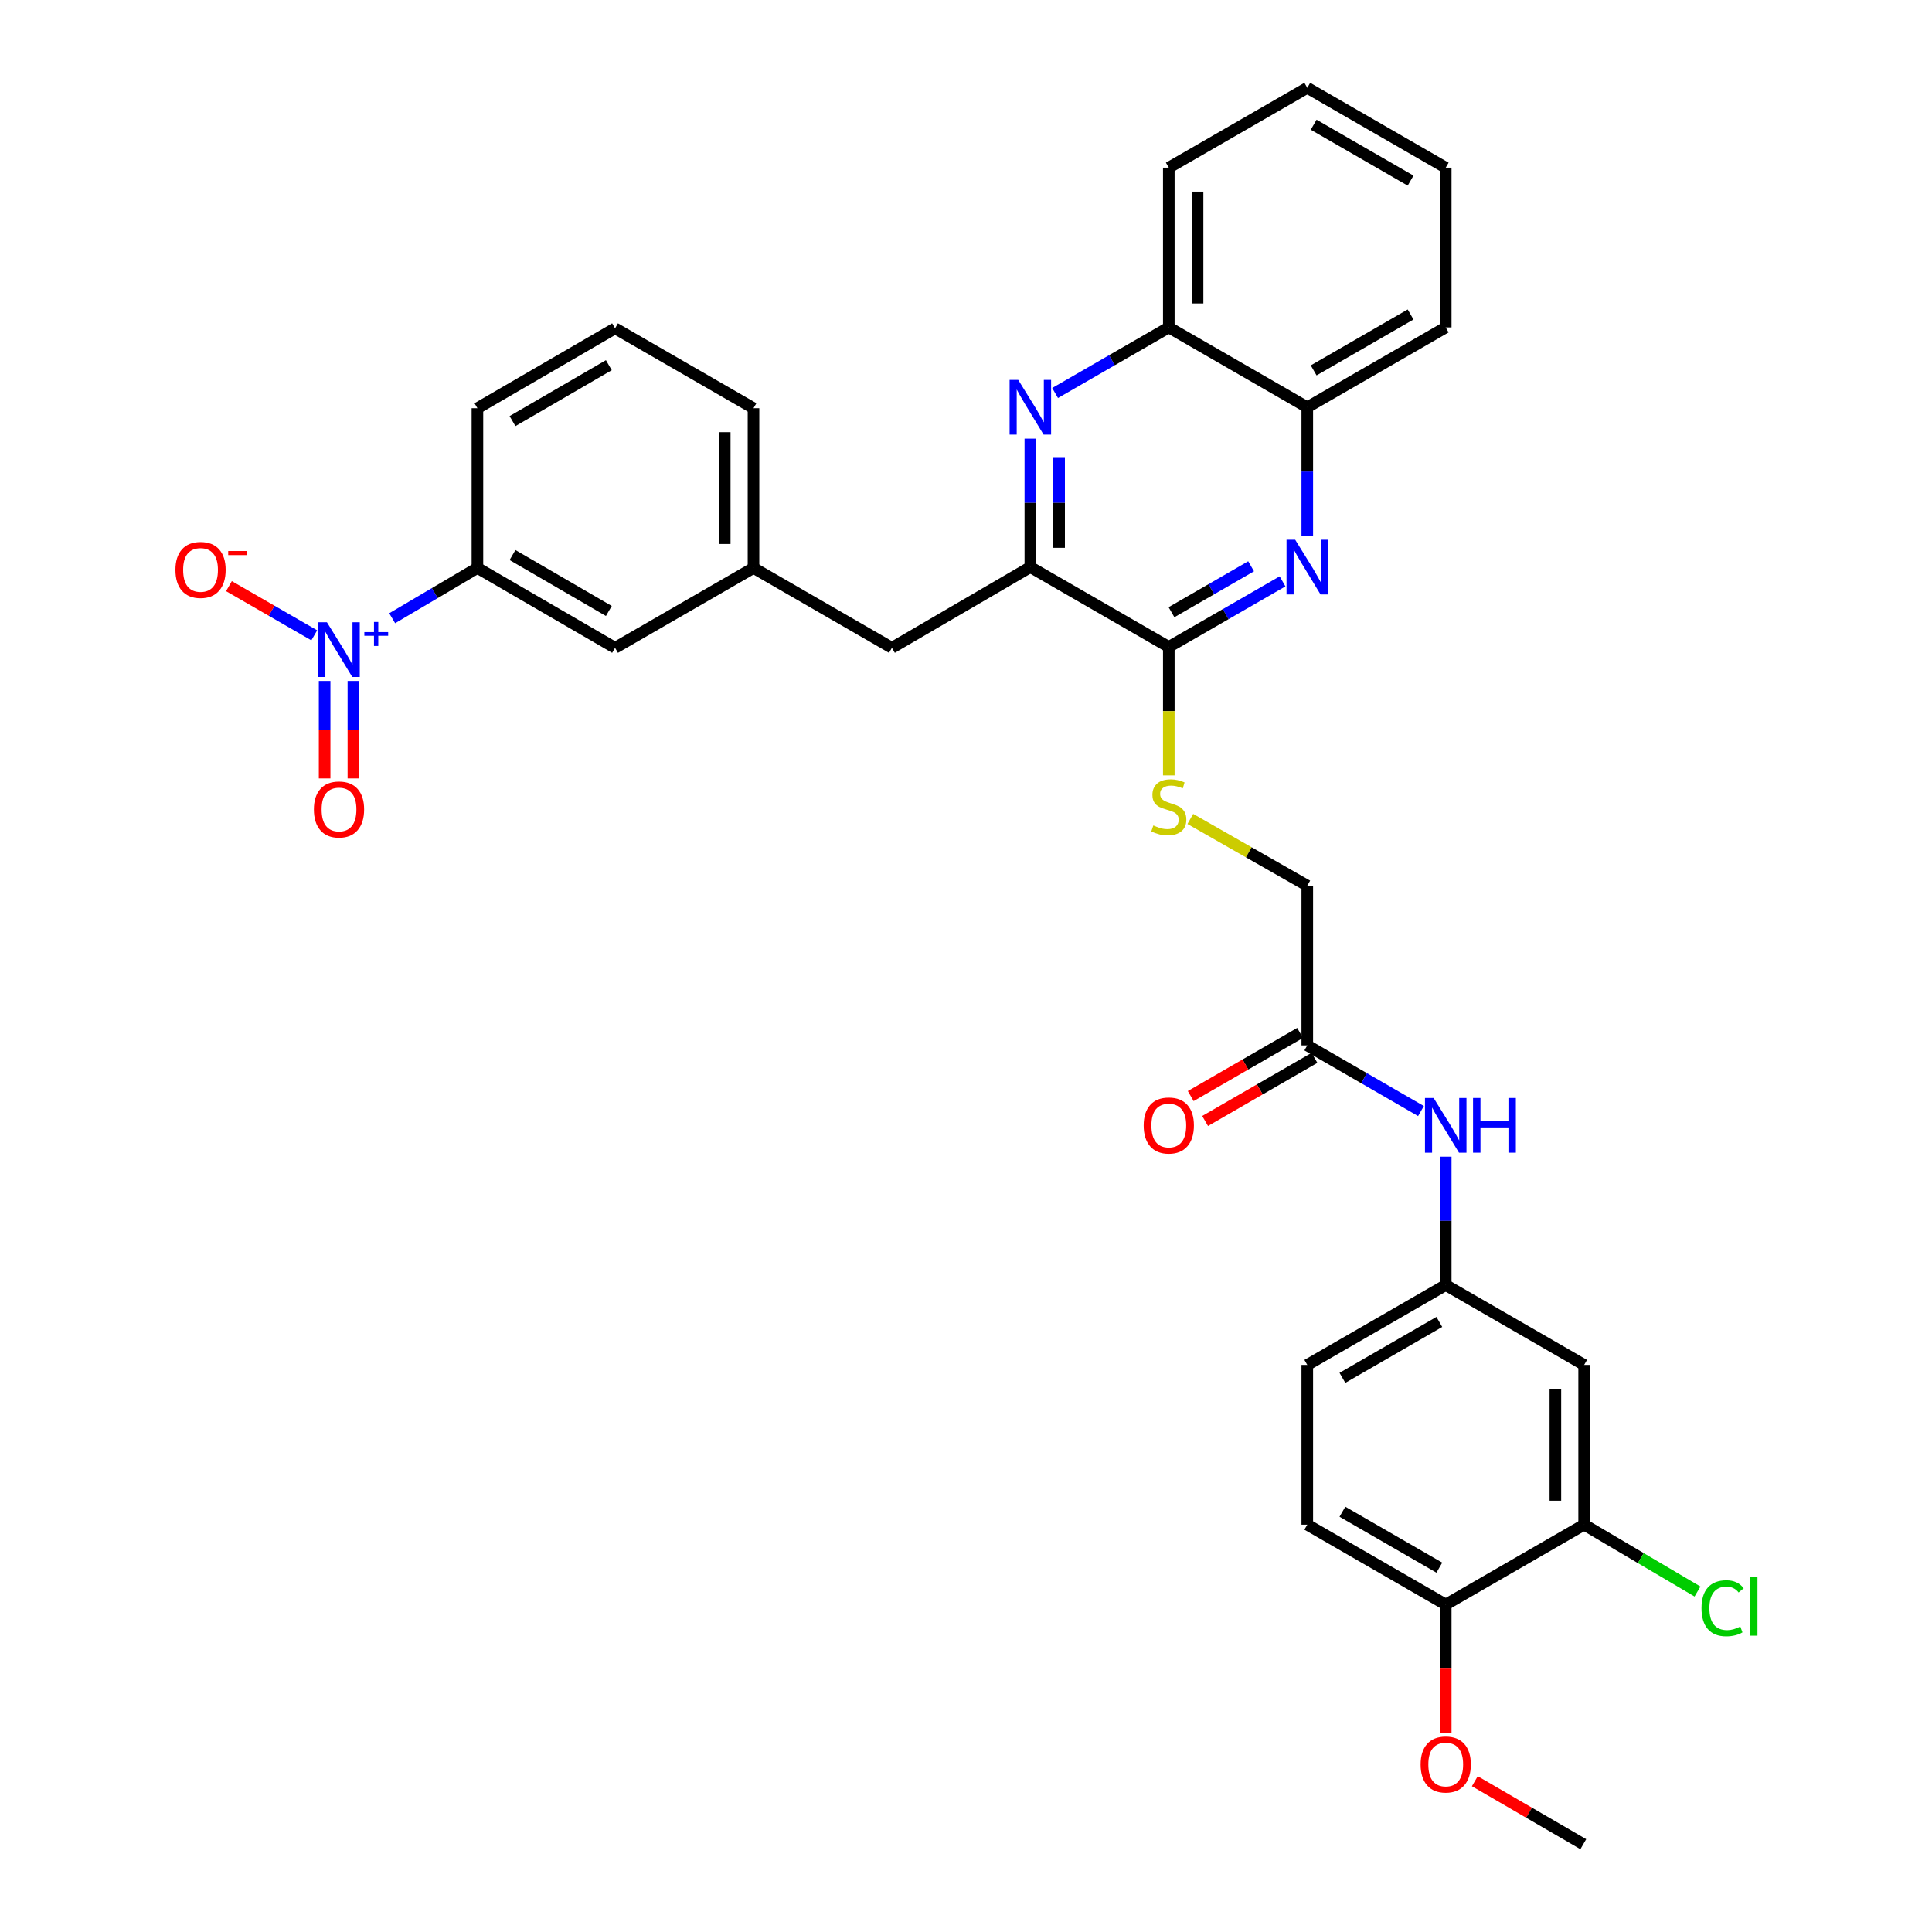 <?xml version='1.0' encoding='iso-8859-1'?>
<svg version='1.1' baseProfile='full'
              xmlns='http://www.w3.org/2000/svg'
                      xmlns:rdkit='http://www.rdkit.org/xml'
                      xmlns:xlink='http://www.w3.org/1999/xlink'
                  xml:space='preserve'
width='1000px' height='1000px' viewBox='0 0 1000 1000'>
<!-- END OF HEADER -->
<rect style='opacity:1.0;fill:#FFFFFF;stroke:none' width='1000' height='1000' x='0' y='0'> </rect>
<path class='bond-4' d='M 202.992,319.992 L 225.052,306.975' style='fill:none;fill-rule:evenodd;stroke:#0000FF;stroke-width:6px;stroke-linecap:butt;stroke-linejoin:miter;stroke-opacity:1' />
<path class='bond-4' d='M 225.052,306.975 L 247.112,293.959' style='fill:none;fill-rule:evenodd;stroke:#000000;stroke-width:6px;stroke-linecap:butt;stroke-linejoin:miter;stroke-opacity:1' />
<path class='bond-11' d='M 162.66,328.846 L 140.579,316.112' style='fill:none;fill-rule:evenodd;stroke:#0000FF;stroke-width:6px;stroke-linecap:butt;stroke-linejoin:miter;stroke-opacity:1' />
<path class='bond-11' d='M 140.579,316.112 L 118.498,303.379' style='fill:none;fill-rule:evenodd;stroke:#FF0000;stroke-width:6px;stroke-linecap:butt;stroke-linejoin:miter;stroke-opacity:1' />
<path class='bond-13' d='M 168.024,352.459 L 168.024,377.69' style='fill:none;fill-rule:evenodd;stroke:#0000FF;stroke-width:6px;stroke-linecap:butt;stroke-linejoin:miter;stroke-opacity:1' />
<path class='bond-13' d='M 168.024,377.69 L 168.024,402.921' style='fill:none;fill-rule:evenodd;stroke:#FF0000;stroke-width:6px;stroke-linecap:butt;stroke-linejoin:miter;stroke-opacity:1' />
<path class='bond-13' d='M 182.912,352.459 L 182.912,377.69' style='fill:none;fill-rule:evenodd;stroke:#0000FF;stroke-width:6px;stroke-linecap:butt;stroke-linejoin:miter;stroke-opacity:1' />
<path class='bond-13' d='M 182.912,377.69 L 182.912,402.921' style='fill:none;fill-rule:evenodd;stroke:#FF0000;stroke-width:6px;stroke-linecap:butt;stroke-linejoin:miter;stroke-opacity:1' />
<path class='bond-0' d='M 663.837,300.908 L 634.403,317.884' style='fill:none;fill-rule:evenodd;stroke:#0000FF;stroke-width:6px;stroke-linecap:butt;stroke-linejoin:miter;stroke-opacity:1' />
<path class='bond-0' d='M 634.403,317.884 L 604.968,334.86' style='fill:none;fill-rule:evenodd;stroke:#000000;stroke-width:6px;stroke-linecap:butt;stroke-linejoin:miter;stroke-opacity:1' />
<path class='bond-0' d='M 647.569,293.104 L 626.965,304.987' style='fill:none;fill-rule:evenodd;stroke:#0000FF;stroke-width:6px;stroke-linecap:butt;stroke-linejoin:miter;stroke-opacity:1' />
<path class='bond-0' d='M 626.965,304.987 L 606.361,316.87' style='fill:none;fill-rule:evenodd;stroke:#000000;stroke-width:6px;stroke-linecap:butt;stroke-linejoin:miter;stroke-opacity:1' />
<path class='bond-6' d='M 676.646,277.293 L 676.646,244.051' style='fill:none;fill-rule:evenodd;stroke:#0000FF;stroke-width:6px;stroke-linecap:butt;stroke-linejoin:miter;stroke-opacity:1' />
<path class='bond-6' d='M 676.646,244.051 L 676.646,210.81' style='fill:none;fill-rule:evenodd;stroke:#000000;stroke-width:6px;stroke-linecap:butt;stroke-linejoin:miter;stroke-opacity:1' />
<path class='bond-1' d='M 533.308,227.038 L 533.308,260.279' style='fill:none;fill-rule:evenodd;stroke:#0000FF;stroke-width:6px;stroke-linecap:butt;stroke-linejoin:miter;stroke-opacity:1' />
<path class='bond-1' d='M 533.308,260.279 L 533.308,293.521' style='fill:none;fill-rule:evenodd;stroke:#000000;stroke-width:6px;stroke-linecap:butt;stroke-linejoin:miter;stroke-opacity:1' />
<path class='bond-1' d='M 548.196,237.01 L 548.196,260.279' style='fill:none;fill-rule:evenodd;stroke:#0000FF;stroke-width:6px;stroke-linecap:butt;stroke-linejoin:miter;stroke-opacity:1' />
<path class='bond-1' d='M 548.196,260.279 L 548.196,283.548' style='fill:none;fill-rule:evenodd;stroke:#000000;stroke-width:6px;stroke-linecap:butt;stroke-linejoin:miter;stroke-opacity:1' />
<path class='bond-7' d='M 546.116,203.421 L 575.542,186.446' style='fill:none;fill-rule:evenodd;stroke:#0000FF;stroke-width:6px;stroke-linecap:butt;stroke-linejoin:miter;stroke-opacity:1' />
<path class='bond-7' d='M 575.542,186.446 L 604.968,169.471' style='fill:none;fill-rule:evenodd;stroke:#000000;stroke-width:6px;stroke-linecap:butt;stroke-linejoin:miter;stroke-opacity:1' />
<path class='bond-2' d='M 604.968,334.86 L 533.308,293.521' style='fill:none;fill-rule:evenodd;stroke:#000000;stroke-width:6px;stroke-linecap:butt;stroke-linejoin:miter;stroke-opacity:1' />
<path class='bond-5' d='M 604.968,334.86 L 604.968,368.101' style='fill:none;fill-rule:evenodd;stroke:#000000;stroke-width:6px;stroke-linecap:butt;stroke-linejoin:miter;stroke-opacity:1' />
<path class='bond-5' d='M 604.968,368.101 L 604.968,401.342' style='fill:none;fill-rule:evenodd;stroke:#CCCC00;stroke-width:6px;stroke-linecap:butt;stroke-linejoin:miter;stroke-opacity:1' />
<path class='bond-3' d='M 533.308,293.521 L 461.655,335.315' style='fill:none;fill-rule:evenodd;stroke:#000000;stroke-width:6px;stroke-linecap:butt;stroke-linejoin:miter;stroke-opacity:1' />
<path class='bond-16' d='M 247.112,293.959 L 318.351,335.315' style='fill:none;fill-rule:evenodd;stroke:#000000;stroke-width:6px;stroke-linecap:butt;stroke-linejoin:miter;stroke-opacity:1' />
<path class='bond-16' d='M 265.272,287.287 L 315.139,316.236' style='fill:none;fill-rule:evenodd;stroke:#000000;stroke-width:6px;stroke-linecap:butt;stroke-linejoin:miter;stroke-opacity:1' />
<path class='bond-25' d='M 247.112,293.959 L 247.112,211.29' style='fill:none;fill-rule:evenodd;stroke:#000000;stroke-width:6px;stroke-linecap:butt;stroke-linejoin:miter;stroke-opacity:1' />
<path class='bond-20' d='M 616.111,423.886 L 646.379,441.154' style='fill:none;fill-rule:evenodd;stroke:#CCCC00;stroke-width:6px;stroke-linecap:butt;stroke-linejoin:miter;stroke-opacity:1' />
<path class='bond-20' d='M 646.379,441.154 L 676.646,458.421' style='fill:none;fill-rule:evenodd;stroke:#000000;stroke-width:6px;stroke-linecap:butt;stroke-linejoin:miter;stroke-opacity:1' />
<path class='bond-28' d='M 676.646,210.81 L 748.306,169.471' style='fill:none;fill-rule:evenodd;stroke:#000000;stroke-width:6px;stroke-linecap:butt;stroke-linejoin:miter;stroke-opacity:1' />
<path class='bond-28' d='M 679.955,191.713 L 730.118,162.776' style='fill:none;fill-rule:evenodd;stroke:#000000;stroke-width:6px;stroke-linecap:butt;stroke-linejoin:miter;stroke-opacity:1' />
<path class='bond-34' d='M 676.646,210.81 L 604.968,169.471' style='fill:none;fill-rule:evenodd;stroke:#000000;stroke-width:6px;stroke-linecap:butt;stroke-linejoin:miter;stroke-opacity:1' />
<path class='bond-29' d='M 604.968,169.471 L 604.968,86.785' style='fill:none;fill-rule:evenodd;stroke:#000000;stroke-width:6px;stroke-linecap:butt;stroke-linejoin:miter;stroke-opacity:1' />
<path class='bond-29' d='M 619.856,157.068 L 619.856,99.188' style='fill:none;fill-rule:evenodd;stroke:#000000;stroke-width:6px;stroke-linecap:butt;stroke-linejoin:miter;stroke-opacity:1' />
<path class='bond-8' d='M 819.95,789.165 L 819.95,706.479' style='fill:none;fill-rule:evenodd;stroke:#000000;stroke-width:6px;stroke-linecap:butt;stroke-linejoin:miter;stroke-opacity:1' />
<path class='bond-8' d='M 805.062,776.762 L 805.062,718.882' style='fill:none;fill-rule:evenodd;stroke:#000000;stroke-width:6px;stroke-linecap:butt;stroke-linejoin:miter;stroke-opacity:1' />
<path class='bond-22' d='M 819.95,789.165 L 849.285,806.468' style='fill:none;fill-rule:evenodd;stroke:#000000;stroke-width:6px;stroke-linecap:butt;stroke-linejoin:miter;stroke-opacity:1' />
<path class='bond-22' d='M 849.285,806.468 L 878.619,823.771' style='fill:none;fill-rule:evenodd;stroke:#00CC00;stroke-width:6px;stroke-linecap:butt;stroke-linejoin:miter;stroke-opacity:1' />
<path class='bond-36' d='M 819.95,789.165 L 748.306,830.512' style='fill:none;fill-rule:evenodd;stroke:#000000;stroke-width:6px;stroke-linecap:butt;stroke-linejoin:miter;stroke-opacity:1' />
<path class='bond-9' d='M 819.95,706.479 L 748.306,665.14' style='fill:none;fill-rule:evenodd;stroke:#000000;stroke-width:6px;stroke-linecap:butt;stroke-linejoin:miter;stroke-opacity:1' />
<path class='bond-10' d='M 676.646,541.091 L 676.646,458.421' style='fill:none;fill-rule:evenodd;stroke:#000000;stroke-width:6px;stroke-linecap:butt;stroke-linejoin:miter;stroke-opacity:1' />
<path class='bond-12' d='M 676.646,541.091 L 706.072,558.083' style='fill:none;fill-rule:evenodd;stroke:#000000;stroke-width:6px;stroke-linecap:butt;stroke-linejoin:miter;stroke-opacity:1' />
<path class='bond-12' d='M 706.072,558.083 L 735.498,575.075' style='fill:none;fill-rule:evenodd;stroke:#0000FF;stroke-width:6px;stroke-linecap:butt;stroke-linejoin:miter;stroke-opacity:1' />
<path class='bond-19' d='M 672.924,534.644 L 644.62,550.984' style='fill:none;fill-rule:evenodd;stroke:#000000;stroke-width:6px;stroke-linecap:butt;stroke-linejoin:miter;stroke-opacity:1' />
<path class='bond-19' d='M 644.62,550.984 L 616.316,567.325' style='fill:none;fill-rule:evenodd;stroke:#FF0000;stroke-width:6px;stroke-linecap:butt;stroke-linejoin:miter;stroke-opacity:1' />
<path class='bond-19' d='M 680.367,547.537 L 652.063,563.878' style='fill:none;fill-rule:evenodd;stroke:#000000;stroke-width:6px;stroke-linecap:butt;stroke-linejoin:miter;stroke-opacity:1' />
<path class='bond-19' d='M 652.063,563.878 L 623.759,580.218' style='fill:none;fill-rule:evenodd;stroke:#FF0000;stroke-width:6px;stroke-linecap:butt;stroke-linejoin:miter;stroke-opacity:1' />
<path class='bond-15' d='M 748.306,598.698 L 748.306,631.919' style='fill:none;fill-rule:evenodd;stroke:#0000FF;stroke-width:6px;stroke-linecap:butt;stroke-linejoin:miter;stroke-opacity:1' />
<path class='bond-15' d='M 748.306,631.919 L 748.306,665.14' style='fill:none;fill-rule:evenodd;stroke:#000000;stroke-width:6px;stroke-linecap:butt;stroke-linejoin:miter;stroke-opacity:1' />
<path class='bond-14' d='M 461.655,335.315 L 390.011,293.959' style='fill:none;fill-rule:evenodd;stroke:#000000;stroke-width:6px;stroke-linecap:butt;stroke-linejoin:miter;stroke-opacity:1' />
<path class='bond-23' d='M 748.306,665.14 L 676.646,706.479' style='fill:none;fill-rule:evenodd;stroke:#000000;stroke-width:6px;stroke-linecap:butt;stroke-linejoin:miter;stroke-opacity:1' />
<path class='bond-23' d='M 744.996,684.237 L 694.834,713.174' style='fill:none;fill-rule:evenodd;stroke:#000000;stroke-width:6px;stroke-linecap:butt;stroke-linejoin:miter;stroke-opacity:1' />
<path class='bond-18' d='M 318.351,335.315 L 390.011,293.959' style='fill:none;fill-rule:evenodd;stroke:#000000;stroke-width:6px;stroke-linecap:butt;stroke-linejoin:miter;stroke-opacity:1' />
<path class='bond-17' d='M 748.306,830.512 L 676.646,789.165' style='fill:none;fill-rule:evenodd;stroke:#000000;stroke-width:6px;stroke-linecap:butt;stroke-linejoin:miter;stroke-opacity:1' />
<path class='bond-17' d='M 744.998,811.415 L 694.835,782.472' style='fill:none;fill-rule:evenodd;stroke:#000000;stroke-width:6px;stroke-linecap:butt;stroke-linejoin:miter;stroke-opacity:1' />
<path class='bond-24' d='M 748.306,830.512 L 748.306,863.67' style='fill:none;fill-rule:evenodd;stroke:#000000;stroke-width:6px;stroke-linecap:butt;stroke-linejoin:miter;stroke-opacity:1' />
<path class='bond-24' d='M 748.306,863.67 L 748.306,896.827' style='fill:none;fill-rule:evenodd;stroke:#FF0000;stroke-width:6px;stroke-linecap:butt;stroke-linejoin:miter;stroke-opacity:1' />
<path class='bond-33' d='M 390.011,293.959 L 390.011,211.29' style='fill:none;fill-rule:evenodd;stroke:#000000;stroke-width:6px;stroke-linecap:butt;stroke-linejoin:miter;stroke-opacity:1' />
<path class='bond-33' d='M 375.123,281.559 L 375.123,223.69' style='fill:none;fill-rule:evenodd;stroke:#000000;stroke-width:6px;stroke-linecap:butt;stroke-linejoin:miter;stroke-opacity:1' />
<path class='bond-21' d='M 676.646,789.165 L 676.646,706.479' style='fill:none;fill-rule:evenodd;stroke:#000000;stroke-width:6px;stroke-linecap:butt;stroke-linejoin:miter;stroke-opacity:1' />
<path class='bond-30' d='M 763.365,921.955 L 791.438,938.25' style='fill:none;fill-rule:evenodd;stroke:#FF0000;stroke-width:6px;stroke-linecap:butt;stroke-linejoin:miter;stroke-opacity:1' />
<path class='bond-30' d='M 791.438,938.25 L 819.512,954.545' style='fill:none;fill-rule:evenodd;stroke:#000000;stroke-width:6px;stroke-linecap:butt;stroke-linejoin:miter;stroke-opacity:1' />
<path class='bond-26' d='M 247.112,211.29 L 318.351,169.943' style='fill:none;fill-rule:evenodd;stroke:#000000;stroke-width:6px;stroke-linecap:butt;stroke-linejoin:miter;stroke-opacity:1' />
<path class='bond-26' d='M 265.271,217.964 L 315.138,189.021' style='fill:none;fill-rule:evenodd;stroke:#000000;stroke-width:6px;stroke-linecap:butt;stroke-linejoin:miter;stroke-opacity:1' />
<path class='bond-27' d='M 318.351,169.943 L 390.011,211.29' style='fill:none;fill-rule:evenodd;stroke:#000000;stroke-width:6px;stroke-linecap:butt;stroke-linejoin:miter;stroke-opacity:1' />
<path class='bond-31' d='M 748.306,169.471 L 748.306,86.785' style='fill:none;fill-rule:evenodd;stroke:#000000;stroke-width:6px;stroke-linecap:butt;stroke-linejoin:miter;stroke-opacity:1' />
<path class='bond-32' d='M 604.968,86.785 L 676.646,45.455' style='fill:none;fill-rule:evenodd;stroke:#000000;stroke-width:6px;stroke-linecap:butt;stroke-linejoin:miter;stroke-opacity:1' />
<path class='bond-35' d='M 748.306,86.785 L 676.646,45.455' style='fill:none;fill-rule:evenodd;stroke:#000000;stroke-width:6px;stroke-linecap:butt;stroke-linejoin:miter;stroke-opacity:1' />
<path class='bond-35' d='M 730.119,93.482 L 679.957,64.551' style='fill:none;fill-rule:evenodd;stroke:#000000;stroke-width:6px;stroke-linecap:butt;stroke-linejoin:miter;stroke-opacity:1' />
<path  class='atom-0' d='M 169.208 322.073
L 178.488 337.073
Q 179.408 338.553, 180.888 341.233
Q 182.368 343.913, 182.448 344.073
L 182.448 322.073
L 186.208 322.073
L 186.208 350.393
L 182.328 350.393
L 172.368 333.993
Q 171.208 332.073, 169.968 329.873
Q 168.768 327.673, 168.408 326.993
L 168.408 350.393
L 164.728 350.393
L 164.728 322.073
L 169.208 322.073
' fill='#0000FF'/>
<path  class='atom-0' d='M 188.584 327.177
L 193.573 327.177
L 193.573 321.924
L 195.791 321.924
L 195.791 327.177
L 200.913 327.177
L 200.913 329.078
L 195.791 329.078
L 195.791 334.358
L 193.573 334.358
L 193.573 329.078
L 188.584 329.078
L 188.584 327.177
' fill='#0000FF'/>
<path  class='atom-1' d='M 670.386 279.361
L 679.666 294.361
Q 680.586 295.841, 682.066 298.521
Q 683.546 301.201, 683.626 301.361
L 683.626 279.361
L 687.386 279.361
L 687.386 307.681
L 683.506 307.681
L 673.546 291.281
Q 672.386 289.361, 671.146 287.161
Q 669.946 284.961, 669.586 284.281
L 669.586 307.681
L 665.906 307.681
L 665.906 279.361
L 670.386 279.361
' fill='#0000FF'/>
<path  class='atom-2' d='M 527.048 196.65
L 536.328 211.65
Q 537.248 213.13, 538.728 215.81
Q 540.208 218.49, 540.288 218.65
L 540.288 196.65
L 544.048 196.65
L 544.048 224.97
L 540.168 224.97
L 530.208 208.57
Q 529.048 206.65, 527.808 204.45
Q 526.608 202.25, 526.248 201.57
L 526.248 224.97
L 522.568 224.97
L 522.568 196.65
L 527.048 196.65
' fill='#0000FF'/>
<path  class='atom-6' d='M 596.968 427.249
Q 597.288 427.369, 598.608 427.929
Q 599.928 428.489, 601.368 428.849
Q 602.848 429.169, 604.288 429.169
Q 606.968 429.169, 608.528 427.889
Q 610.088 426.569, 610.088 424.289
Q 610.088 422.729, 609.288 421.769
Q 608.528 420.809, 607.328 420.289
Q 606.128 419.769, 604.128 419.169
Q 601.608 418.409, 600.088 417.689
Q 598.608 416.969, 597.528 415.449
Q 596.488 413.929, 596.488 411.369
Q 596.488 407.809, 598.888 405.609
Q 601.328 403.409, 606.128 403.409
Q 609.408 403.409, 613.128 404.969
L 612.208 408.049
Q 608.808 406.649, 606.248 406.649
Q 603.488 406.649, 601.968 407.809
Q 600.448 408.929, 600.488 410.889
Q 600.488 412.409, 601.248 413.329
Q 602.048 414.249, 603.168 414.769
Q 604.328 415.289, 606.248 415.889
Q 608.808 416.689, 610.328 417.489
Q 611.848 418.289, 612.928 419.929
Q 614.048 421.529, 614.048 424.289
Q 614.048 428.209, 611.408 430.329
Q 608.808 432.409, 604.448 432.409
Q 601.928 432.409, 600.008 431.849
Q 598.128 431.329, 595.888 430.409
L 596.968 427.249
' fill='#CCCC00'/>
<path  class='atom-12' d='M 90.799 294.982
Q 90.799 288.182, 94.159 284.382
Q 97.519 280.582, 103.799 280.582
Q 110.079 280.582, 113.439 284.382
Q 116.799 288.182, 116.799 294.982
Q 116.799 301.862, 113.399 305.782
Q 109.999 309.662, 103.799 309.662
Q 97.559 309.662, 94.159 305.782
Q 90.799 301.902, 90.799 294.982
M 103.799 306.462
Q 108.119 306.462, 110.439 303.582
Q 112.799 300.662, 112.799 294.982
Q 112.799 289.422, 110.439 286.622
Q 108.119 283.782, 103.799 283.782
Q 99.479 283.782, 97.119 286.582
Q 94.799 289.382, 94.799 294.982
Q 94.799 300.702, 97.119 303.582
Q 99.479 306.462, 103.799 306.462
' fill='#FF0000'/>
<path  class='atom-12' d='M 118.119 285.204
L 127.808 285.204
L 127.808 287.316
L 118.119 287.316
L 118.119 285.204
' fill='#FF0000'/>
<path  class='atom-13' d='M 742.046 568.311
L 751.326 583.311
Q 752.246 584.791, 753.726 587.471
Q 755.206 590.151, 755.286 590.311
L 755.286 568.311
L 759.046 568.311
L 759.046 596.631
L 755.166 596.631
L 745.206 580.231
Q 744.046 578.311, 742.806 576.111
Q 741.606 573.911, 741.246 573.231
L 741.246 596.631
L 737.566 596.631
L 737.566 568.311
L 742.046 568.311
' fill='#0000FF'/>
<path  class='atom-13' d='M 762.446 568.311
L 766.286 568.311
L 766.286 580.351
L 780.766 580.351
L 780.766 568.311
L 784.606 568.311
L 784.606 596.631
L 780.766 596.631
L 780.766 583.551
L 766.286 583.551
L 766.286 596.631
L 762.446 596.631
L 762.446 568.311
' fill='#0000FF'/>
<path  class='atom-14' d='M 162.468 418.982
Q 162.468 412.182, 165.828 408.382
Q 169.188 404.582, 175.468 404.582
Q 181.748 404.582, 185.108 408.382
Q 188.468 412.182, 188.468 418.982
Q 188.468 425.862, 185.068 429.782
Q 181.668 433.662, 175.468 433.662
Q 169.228 433.662, 165.828 429.782
Q 162.468 425.902, 162.468 418.982
M 175.468 430.462
Q 179.788 430.462, 182.108 427.582
Q 184.468 424.662, 184.468 418.982
Q 184.468 413.422, 182.108 410.622
Q 179.788 407.782, 175.468 407.782
Q 171.148 407.782, 168.788 410.582
Q 166.468 413.382, 166.468 418.982
Q 166.468 424.702, 168.788 427.582
Q 171.148 430.462, 175.468 430.462
' fill='#FF0000'/>
<path  class='atom-20' d='M 591.968 582.551
Q 591.968 575.751, 595.328 571.951
Q 598.688 568.151, 604.968 568.151
Q 611.248 568.151, 614.608 571.951
Q 617.968 575.751, 617.968 582.551
Q 617.968 589.431, 614.568 593.351
Q 611.168 597.231, 604.968 597.231
Q 598.728 597.231, 595.328 593.351
Q 591.968 589.471, 591.968 582.551
M 604.968 594.031
Q 609.288 594.031, 611.608 591.151
Q 613.968 588.231, 613.968 582.551
Q 613.968 576.991, 611.608 574.191
Q 609.288 571.351, 604.968 571.351
Q 600.648 571.351, 598.288 574.151
Q 595.968 576.951, 595.968 582.551
Q 595.968 588.271, 598.288 591.151
Q 600.648 594.031, 604.968 594.031
' fill='#FF0000'/>
<path  class='atom-23' d='M 880.699 832.419
Q 880.699 825.379, 883.979 821.699
Q 887.299 817.979, 893.579 817.979
Q 899.419 817.979, 902.539 822.099
L 899.899 824.259
Q 897.619 821.259, 893.579 821.259
Q 889.299 821.259, 887.019 824.139
Q 884.779 826.979, 884.779 832.419
Q 884.779 838.019, 887.099 840.899
Q 889.459 843.779, 894.019 843.779
Q 897.139 843.779, 900.779 841.899
L 901.899 844.899
Q 900.419 845.859, 898.179 846.419
Q 895.939 846.979, 893.459 846.979
Q 887.299 846.979, 883.979 843.219
Q 880.699 839.459, 880.699 832.419
' fill='#00CC00'/>
<path  class='atom-23' d='M 905.979 816.259
L 909.659 816.259
L 909.659 846.619
L 905.979 846.619
L 905.979 816.259
' fill='#00CC00'/>
<path  class='atom-25' d='M 735.306 913.295
Q 735.306 906.495, 738.666 902.695
Q 742.026 898.895, 748.306 898.895
Q 754.586 898.895, 757.946 902.695
Q 761.306 906.495, 761.306 913.295
Q 761.306 920.175, 757.906 924.095
Q 754.506 927.975, 748.306 927.975
Q 742.066 927.975, 738.666 924.095
Q 735.306 920.215, 735.306 913.295
M 748.306 924.775
Q 752.626 924.775, 754.946 921.895
Q 757.306 918.975, 757.306 913.295
Q 757.306 907.735, 754.946 904.935
Q 752.626 902.095, 748.306 902.095
Q 743.986 902.095, 741.626 904.895
Q 739.306 907.695, 739.306 913.295
Q 739.306 919.015, 741.626 921.895
Q 743.986 924.775, 748.306 924.775
' fill='#FF0000'/>
</svg>
